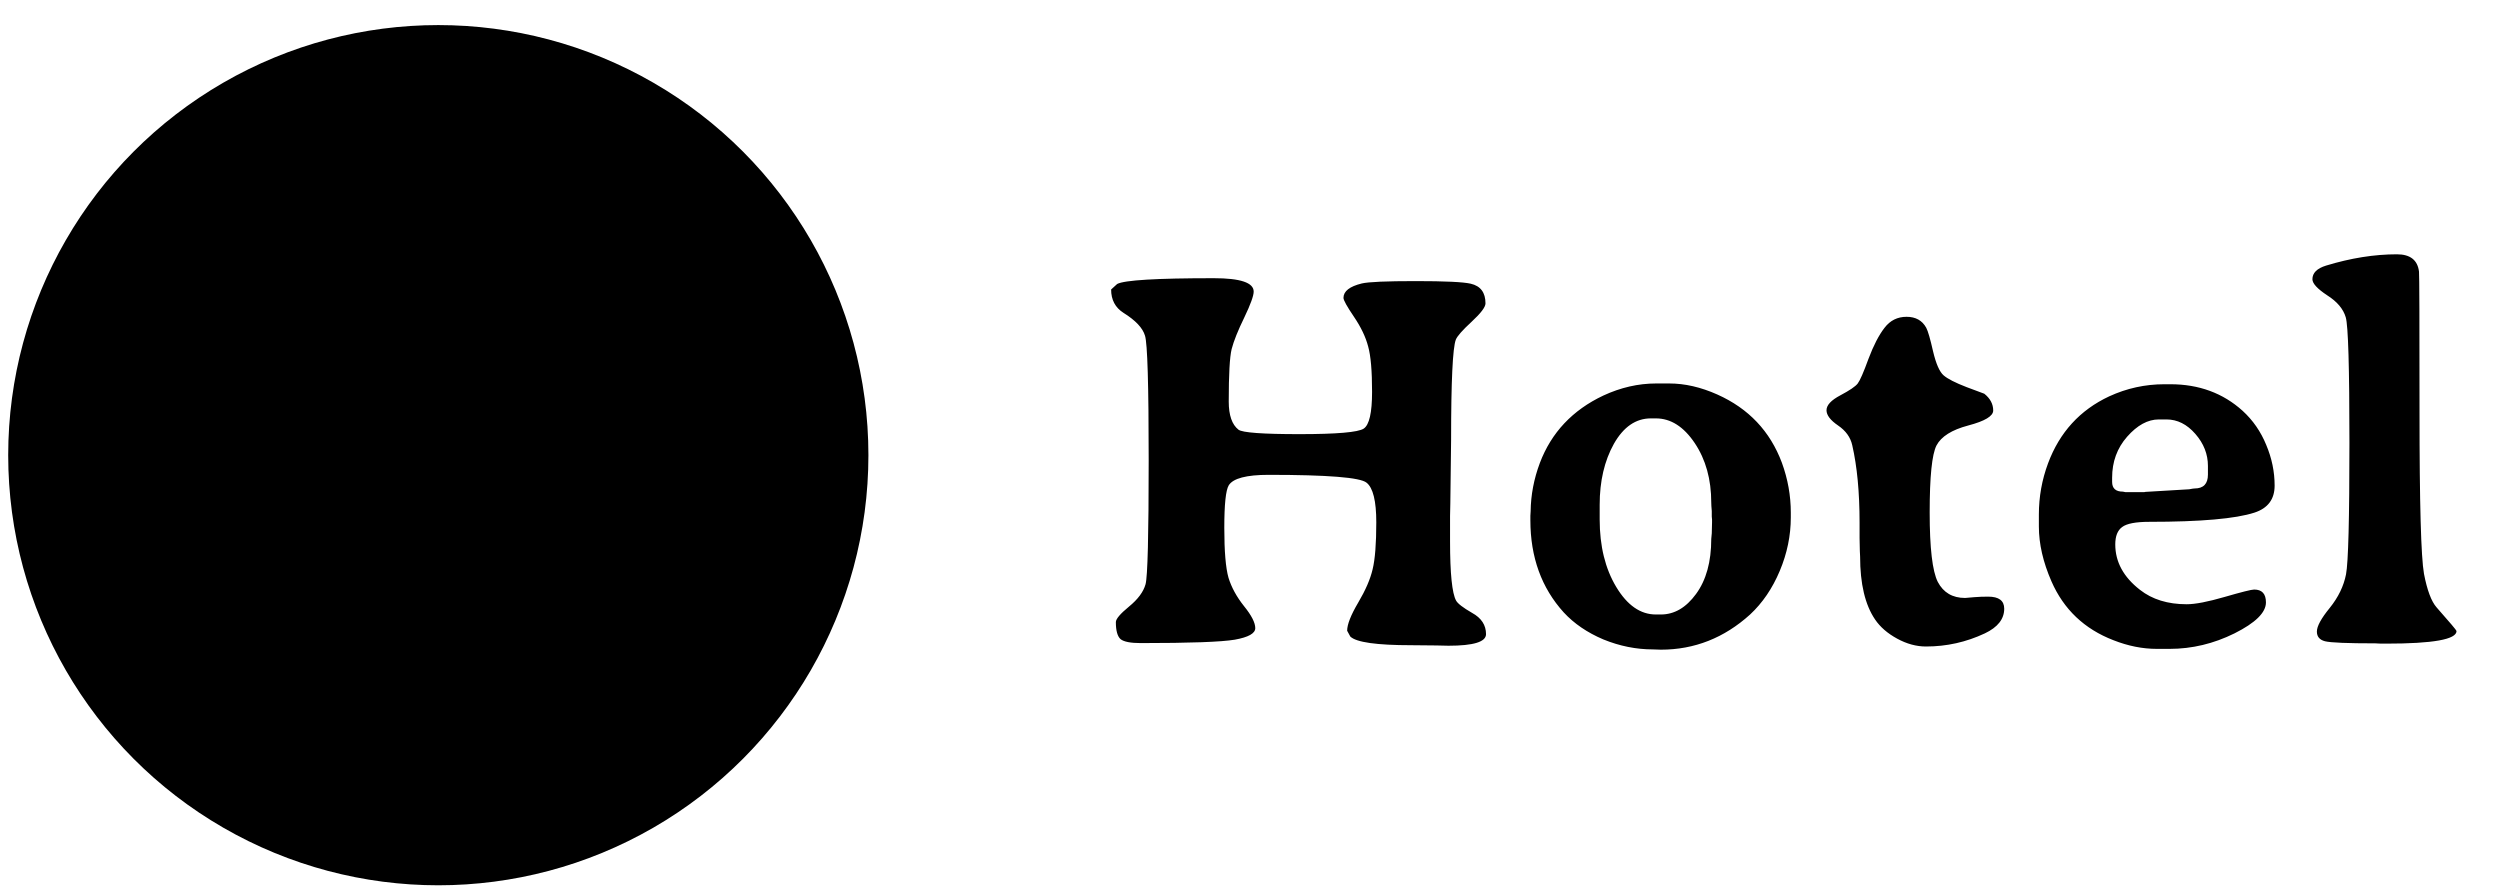 <svg xmlns="http://www.w3.org/2000/svg" width="93" height="33" viewBox="0 0 93 33" fill="none"><circle cx="16.305" cy="16.933" r="16" fill="#EDA191" style="fill:#EDA191;fill:color(display-p3 0.929 0.631 0.569);fill-opacity:1;"></circle><path d="M47.194 17.664C46.367 17.664 45.872 17.794 45.709 18.054C45.599 18.236 45.544 18.764 45.544 19.636C45.544 20.509 45.596 21.127 45.7 21.492C45.81 21.85 46.002 22.201 46.276 22.546C46.556 22.891 46.696 23.165 46.696 23.367C46.696 23.562 46.442 23.705 45.934 23.796C45.433 23.881 44.267 23.923 42.438 23.923C42.06 23.923 41.81 23.875 41.686 23.777C41.569 23.673 41.51 23.461 41.51 23.142C41.51 23.025 41.673 22.833 41.998 22.566C42.331 22.293 42.536 22.016 42.614 21.736C42.692 21.456 42.731 19.916 42.731 17.117C42.731 14.311 42.685 12.768 42.594 12.488C42.51 12.201 42.243 11.918 41.794 11.638C41.487 11.443 41.334 11.153 41.334 10.769L41.559 10.564C41.826 10.421 43.024 10.349 45.153 10.349C46.142 10.349 46.637 10.515 46.637 10.847C46.637 11.003 46.52 11.326 46.286 11.814C46.051 12.296 45.895 12.686 45.817 12.986C45.745 13.279 45.709 13.93 45.709 14.939C45.709 15.447 45.83 15.795 46.071 15.984C46.214 16.095 46.972 16.15 48.346 16.15C49.726 16.15 50.521 16.081 50.729 15.945C50.937 15.808 51.041 15.352 51.041 14.578C51.041 13.796 50.993 13.233 50.895 12.888C50.804 12.537 50.628 12.169 50.368 11.785C50.107 11.401 49.977 11.166 49.977 11.082C49.977 10.834 50.205 10.655 50.661 10.544C50.908 10.486 51.575 10.457 52.663 10.457C53.75 10.457 54.433 10.489 54.713 10.554C55.078 10.639 55.26 10.883 55.26 11.287C55.26 11.423 55.088 11.651 54.743 11.97C54.404 12.283 54.209 12.504 54.157 12.634C54.04 12.94 53.981 14.181 53.981 16.355L53.952 18.728L53.942 19.197V20.144C53.942 21.335 54.017 22.068 54.166 22.341C54.225 22.452 54.424 22.605 54.762 22.8C55.107 22.989 55.28 23.253 55.28 23.591C55.28 23.878 54.814 24.021 53.883 24.021L53.434 24.011L52.506 24.002C51.211 24.002 50.452 23.894 50.231 23.679L50.114 23.464C50.114 23.23 50.251 22.882 50.524 22.419C50.797 21.957 50.976 21.544 51.061 21.179C51.152 20.808 51.198 20.225 51.198 19.431C51.198 18.637 51.077 18.145 50.836 17.956C50.602 17.761 49.388 17.664 47.194 17.664ZM61.598 15.564H61.413C60.853 15.564 60.394 15.88 60.036 16.511C59.684 17.143 59.508 17.898 59.508 18.777V19.324C59.508 20.313 59.713 21.15 60.123 21.834C60.534 22.517 61.025 22.859 61.598 22.859H61.784C62.285 22.859 62.721 22.605 63.092 22.097C63.47 21.583 63.659 20.899 63.659 20.046L63.678 19.841L63.688 19.431V19.324L63.678 19.216V19.011C63.665 18.868 63.659 18.764 63.659 18.699C63.659 17.833 63.454 17.094 63.044 16.482C62.633 15.87 62.151 15.564 61.598 15.564ZM61.608 14.265H62.096C62.676 14.265 63.271 14.402 63.883 14.675C65.049 15.196 65.849 16.043 66.286 17.214C66.507 17.82 66.618 18.438 66.618 19.07V19.246C66.618 19.923 66.481 20.587 66.207 21.238C65.934 21.889 65.566 22.429 65.104 22.859C64.141 23.731 63.034 24.168 61.784 24.168C61.686 24.168 61.588 24.164 61.491 24.158C60.866 24.158 60.251 24.034 59.645 23.787C59.046 23.533 58.554 23.197 58.17 22.781C57.344 21.869 56.93 20.727 56.93 19.353V19.187L56.94 19.021C56.947 18.416 57.06 17.817 57.282 17.224C57.711 16.091 58.499 15.255 59.645 14.714C60.29 14.415 60.944 14.265 61.608 14.265ZM68.376 15.828C68.089 15.632 67.946 15.444 67.946 15.261C67.946 15.072 68.118 14.887 68.463 14.705C68.808 14.522 69.023 14.376 69.108 14.265C69.192 14.155 69.326 13.848 69.508 13.347C69.697 12.846 69.896 12.462 70.104 12.195C70.312 11.921 70.586 11.785 70.924 11.785C71.263 11.785 71.507 11.921 71.657 12.195C71.722 12.319 71.806 12.611 71.911 13.074C72.021 13.536 72.151 13.832 72.301 13.962C72.451 14.093 72.737 14.239 73.161 14.402C73.584 14.558 73.802 14.639 73.815 14.646C74.036 14.822 74.147 15.03 74.147 15.271C74.147 15.479 73.838 15.665 73.219 15.828C72.607 15.99 72.213 16.238 72.038 16.57C71.868 16.902 71.784 17.732 71.784 19.06C71.784 20.388 71.885 21.251 72.086 21.648C72.295 22.045 72.633 22.244 73.102 22.244L73.454 22.214C73.61 22.201 73.779 22.195 73.961 22.195C74.359 22.195 74.557 22.345 74.557 22.644C74.557 23.028 74.316 23.334 73.835 23.562C73.144 23.887 72.415 24.05 71.647 24.05C71.289 24.05 70.931 23.953 70.573 23.757C70.215 23.562 69.941 23.324 69.752 23.044C69.381 22.498 69.196 21.716 69.196 20.701L69.186 20.496C69.18 20.352 69.176 20.193 69.176 20.017V19.441C69.176 18.315 69.085 17.354 68.903 16.56C68.838 16.267 68.662 16.023 68.376 15.828ZM80.592 15.603H80.309C79.899 15.603 79.505 15.818 79.127 16.248C78.756 16.671 78.571 17.178 78.571 17.771V17.927C78.571 18.168 78.704 18.289 78.971 18.289L79.069 18.308H79.762L79.811 18.298L81.442 18.201C81.54 18.181 81.605 18.171 81.637 18.171C81.969 18.171 82.135 17.999 82.135 17.654V17.331C82.135 16.895 81.979 16.498 81.666 16.14C81.354 15.782 80.996 15.603 80.592 15.603ZM78.688 20.252C78.688 20.902 78.994 21.466 79.606 21.941C80.062 22.299 80.641 22.478 81.344 22.478C81.663 22.478 82.135 22.387 82.76 22.205C83.392 22.022 83.756 21.931 83.854 21.931C84.147 21.931 84.293 22.091 84.293 22.41C84.293 22.787 83.903 23.171 83.122 23.562C82.347 23.946 81.543 24.138 80.71 24.138H80.28C80.267 24.138 80.251 24.138 80.231 24.138C79.704 24.138 79.166 24.031 78.62 23.816C77.539 23.399 76.771 22.67 76.315 21.628C76.002 20.912 75.846 20.232 75.846 19.587V19.138C75.846 18.481 75.96 17.846 76.188 17.234C76.618 16.081 77.376 15.252 78.463 14.744C79.114 14.444 79.798 14.294 80.514 14.294H80.739C81.8 14.294 82.695 14.623 83.424 15.281C83.808 15.632 84.101 16.055 84.303 16.55C84.512 17.045 84.616 17.55 84.616 18.064C84.616 18.572 84.365 18.907 83.864 19.07C83.161 19.298 81.859 19.412 79.957 19.412C79.45 19.412 79.111 19.477 78.942 19.607C78.773 19.731 78.688 19.945 78.688 20.252ZM86.022 10.388C86.022 10.154 86.191 9.985 86.53 9.88C87.448 9.6 88.327 9.46 89.166 9.46C89.661 9.46 89.935 9.675 89.987 10.105C90 10.209 90.006 11.954 90.006 15.339C90.006 18.725 90.062 20.727 90.172 21.345C90.29 21.957 90.446 22.374 90.641 22.595C91.136 23.155 91.383 23.448 91.383 23.474C91.383 23.787 90.511 23.943 88.766 23.943H88.571L88.366 23.933C87.324 23.933 86.699 23.907 86.491 23.855C86.289 23.803 86.188 23.683 86.188 23.494C86.188 23.298 86.347 23.005 86.666 22.615C86.986 22.218 87.187 21.801 87.272 21.365C87.357 20.922 87.399 19.294 87.399 16.482C87.399 13.669 87.353 12.11 87.262 11.804C87.171 11.492 86.94 11.218 86.569 10.984C86.204 10.743 86.022 10.544 86.022 10.388Z" fill="black" style="fill:black;fill-opacity:1;"></path></svg>